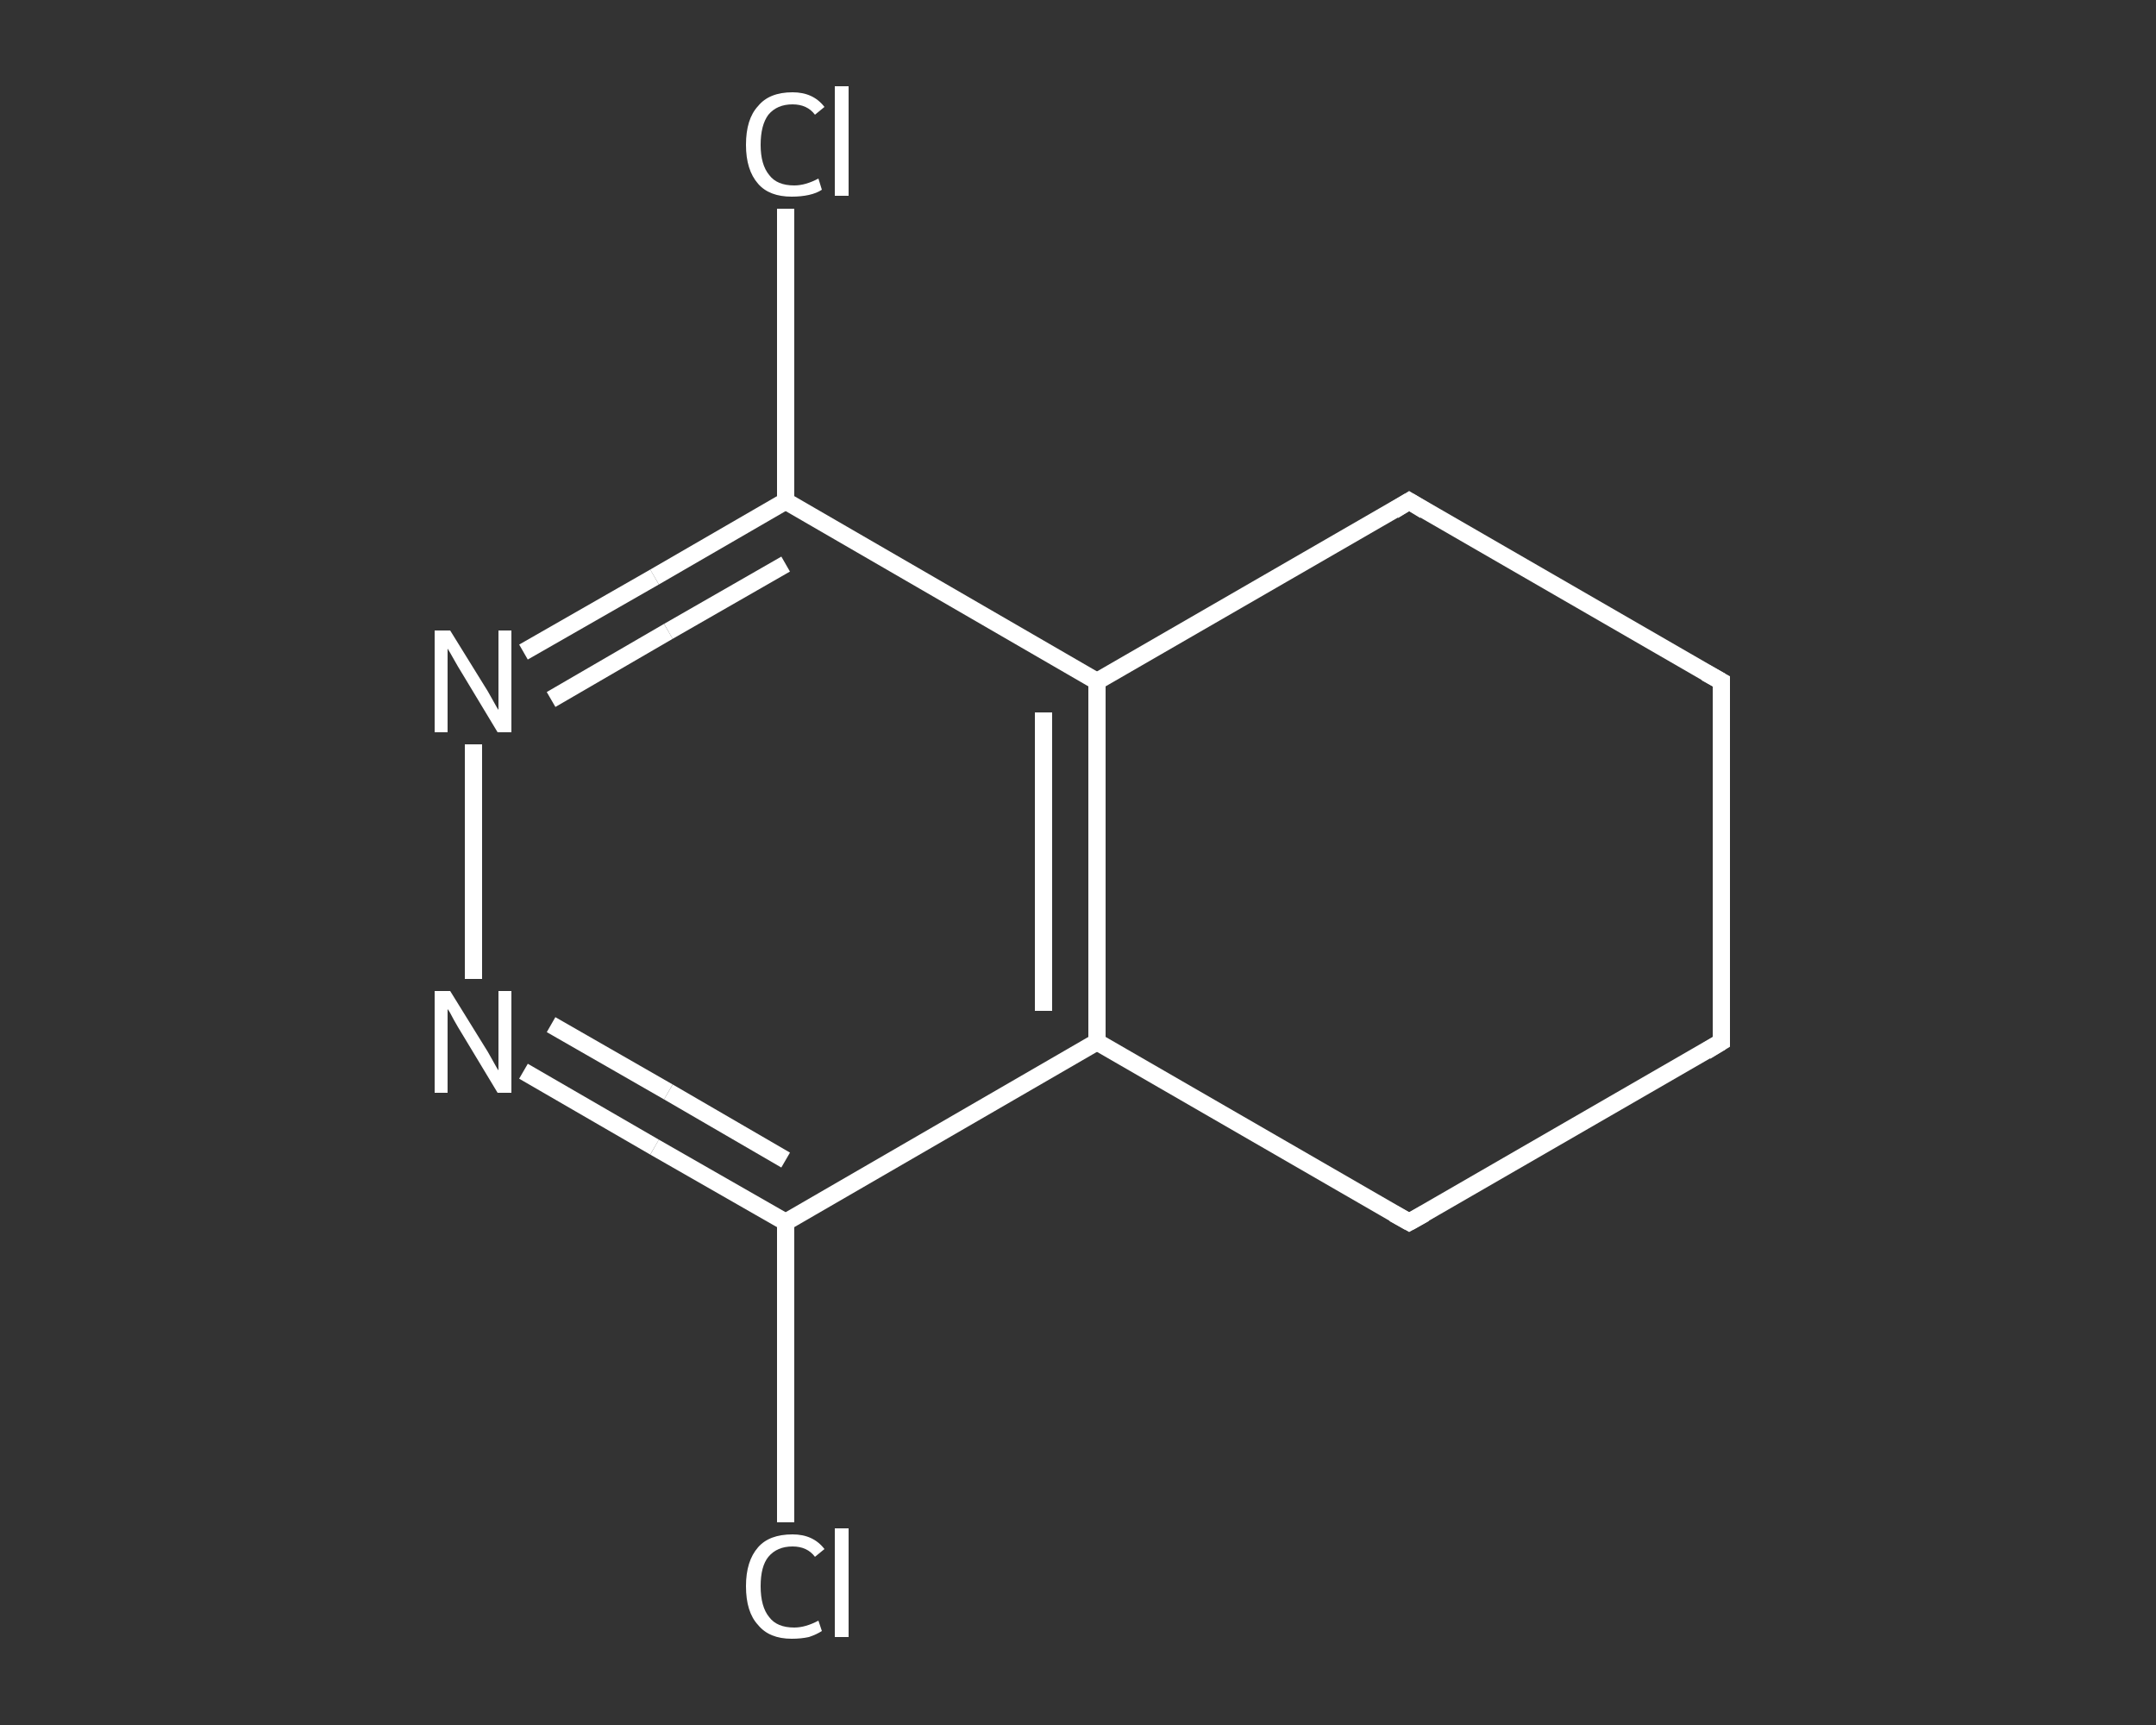 <?xml version='1.0' encoding='iso-8859-1'?>
<svg version='1.1' baseProfile='full'
              xmlns='http://www.w3.org/2000/svg'
                      xmlns:rdkit='http://www.rdkit.org/xml'
                      xmlns:xlink='http://www.w3.org/1999/xlink'
                  xml:space='preserve'
width='250px' height='200px' viewBox='0 0 250 200'>
<rect x="0" y="0" width="250" height="200" fill="#333333" stroke="none"/>
<!-- END OF HEADER -->
<rect style='opacity:1.0;fill:transparent;stroke:none' width='250.0' height='200.0' x='0.0' y='0.0'> </rect>
<path class='bond-0 atom-0 atom-1' d='M 91.1,176.5 L 91.1,159.1' style='fill:none;fill-rule:evenodd;stroke:#FFFFFF;stroke-width:2.0px;stroke-linecap:butt;stroke-linejoin:miter;stroke-opacity:1' />
<path class='bond-0 atom-0 atom-1' d='M 91.1,159.1 L 91.1,141.7' style='fill:none;fill-rule:evenodd;stroke:#FFFFFF;stroke-width:2.0px;stroke-linecap:butt;stroke-linejoin:miter;stroke-opacity:1' />
<path class='bond-1 atom-1 atom-2' d='M 91.1,141.7 L 75.9,133.0' style='fill:none;fill-rule:evenodd;stroke:#FFFFFF;stroke-width:2.0px;stroke-linecap:butt;stroke-linejoin:miter;stroke-opacity:1' />
<path class='bond-1 atom-1 atom-2' d='M 75.9,133.0 L 60.7,124.2' style='fill:none;fill-rule:evenodd;stroke:#FFFFFF;stroke-width:2.0px;stroke-linecap:butt;stroke-linejoin:miter;stroke-opacity:1' />
<path class='bond-1 atom-1 atom-2' d='M 91.1,134.5 L 77.5,126.6' style='fill:none;fill-rule:evenodd;stroke:#FFFFFF;stroke-width:2.0px;stroke-linecap:butt;stroke-linejoin:miter;stroke-opacity:1' />
<path class='bond-1 atom-1 atom-2' d='M 77.5,126.6 L 63.9,118.8' style='fill:none;fill-rule:evenodd;stroke:#FFFFFF;stroke-width:2.0px;stroke-linecap:butt;stroke-linejoin:miter;stroke-opacity:1' />
<path class='bond-2 atom-2 atom-3' d='M 54.9,113.5 L 54.9,86.3' style='fill:none;fill-rule:evenodd;stroke:#FFFFFF;stroke-width:2.0px;stroke-linecap:butt;stroke-linejoin:miter;stroke-opacity:1' />
<path class='bond-3 atom-3 atom-4' d='M 60.7,75.6 L 75.9,66.9' style='fill:none;fill-rule:evenodd;stroke:#FFFFFF;stroke-width:2.0px;stroke-linecap:butt;stroke-linejoin:miter;stroke-opacity:1' />
<path class='bond-3 atom-3 atom-4' d='M 75.9,66.9 L 91.1,58.1' style='fill:none;fill-rule:evenodd;stroke:#FFFFFF;stroke-width:2.0px;stroke-linecap:butt;stroke-linejoin:miter;stroke-opacity:1' />
<path class='bond-3 atom-3 atom-4' d='M 63.9,81.1 L 77.5,73.2' style='fill:none;fill-rule:evenodd;stroke:#FFFFFF;stroke-width:2.0px;stroke-linecap:butt;stroke-linejoin:miter;stroke-opacity:1' />
<path class='bond-3 atom-3 atom-4' d='M 77.5,73.2 L 91.1,65.4' style='fill:none;fill-rule:evenodd;stroke:#FFFFFF;stroke-width:2.0px;stroke-linecap:butt;stroke-linejoin:miter;stroke-opacity:1' />
<path class='bond-4 atom-4 atom-5' d='M 91.1,58.1 L 91.1,41.2' style='fill:none;fill-rule:evenodd;stroke:#FFFFFF;stroke-width:2.0px;stroke-linecap:butt;stroke-linejoin:miter;stroke-opacity:1' />
<path class='bond-4 atom-4 atom-5' d='M 91.1,41.2 L 91.1,24.2' style='fill:none;fill-rule:evenodd;stroke:#FFFFFF;stroke-width:2.0px;stroke-linecap:butt;stroke-linejoin:miter;stroke-opacity:1' />
<path class='bond-5 atom-4 atom-6' d='M 91.1,58.1 L 127.2,79.0' style='fill:none;fill-rule:evenodd;stroke:#FFFFFF;stroke-width:2.0px;stroke-linecap:butt;stroke-linejoin:miter;stroke-opacity:1' />
<path class='bond-6 atom-6 atom-7' d='M 127.2,79.0 L 127.2,120.8' style='fill:none;fill-rule:evenodd;stroke:#FFFFFF;stroke-width:2.0px;stroke-linecap:butt;stroke-linejoin:miter;stroke-opacity:1' />
<path class='bond-6 atom-6 atom-7' d='M 121.0,82.6 L 121.0,117.2' style='fill:none;fill-rule:evenodd;stroke:#FFFFFF;stroke-width:2.0px;stroke-linecap:butt;stroke-linejoin:miter;stroke-opacity:1' />
<path class='bond-7 atom-7 atom-8' d='M 127.2,120.8 L 163.4,141.7' style='fill:none;fill-rule:evenodd;stroke:#FFFFFF;stroke-width:2.0px;stroke-linecap:butt;stroke-linejoin:miter;stroke-opacity:1' />
<path class='bond-8 atom-8 atom-9' d='M 163.4,141.7 L 199.6,120.8' style='fill:none;fill-rule:evenodd;stroke:#FFFFFF;stroke-width:2.0px;stroke-linecap:butt;stroke-linejoin:miter;stroke-opacity:1' />
<path class='bond-9 atom-9 atom-10' d='M 199.6,120.8 L 199.6,79.0' style='fill:none;fill-rule:evenodd;stroke:#FFFFFF;stroke-width:2.0px;stroke-linecap:butt;stroke-linejoin:miter;stroke-opacity:1' />
<path class='bond-10 atom-10 atom-11' d='M 199.6,79.0 L 163.4,58.1' style='fill:none;fill-rule:evenodd;stroke:#FFFFFF;stroke-width:2.0px;stroke-linecap:butt;stroke-linejoin:miter;stroke-opacity:1' />
<path class='bond-11 atom-7 atom-1' d='M 127.2,120.8 L 91.1,141.7' style='fill:none;fill-rule:evenodd;stroke:#FFFFFF;stroke-width:2.0px;stroke-linecap:butt;stroke-linejoin:miter;stroke-opacity:1' />
<path class='bond-12 atom-11 atom-6' d='M 163.4,58.1 L 127.2,79.0' style='fill:none;fill-rule:evenodd;stroke:#FFFFFF;stroke-width:2.0px;stroke-linecap:butt;stroke-linejoin:miter;stroke-opacity:1' />
<path d='M 161.6,140.7 L 163.4,141.7 L 165.2,140.7' style='fill:none;stroke:#FFFFFF;stroke-width:2.0px;stroke-linecap:butt;stroke-linejoin:miter;stroke-opacity:1;' />
<path d='M 197.8,121.9 L 199.6,120.8 L 199.6,118.7' style='fill:none;stroke:#FFFFFF;stroke-width:2.0px;stroke-linecap:butt;stroke-linejoin:miter;stroke-opacity:1;' />
<path d='M 199.6,81.1 L 199.6,79.0 L 197.8,78.0' style='fill:none;stroke:#FFFFFF;stroke-width:2.0px;stroke-linecap:butt;stroke-linejoin:miter;stroke-opacity:1;' />
<path d='M 165.2,59.2 L 163.4,58.1 L 161.6,59.2' style='fill:none;stroke:#FFFFFF;stroke-width:2.0px;stroke-linecap:butt;stroke-linejoin:miter;stroke-opacity:1;' />
<path class='atom-0' d='M 86.5 183.9
Q 86.5 181.0, 87.9 179.4
Q 89.2 177.9, 91.9 177.9
Q 94.3 177.9, 95.6 179.6
L 94.5 180.5
Q 93.6 179.3, 91.9 179.3
Q 90.1 179.3, 89.1 180.5
Q 88.2 181.6, 88.2 183.9
Q 88.2 186.3, 89.2 187.5
Q 90.1 188.7, 92.1 188.7
Q 93.4 188.7, 94.9 187.9
L 95.3 189.1
Q 94.7 189.5, 93.8 189.8
Q 92.9 190.0, 91.8 190.0
Q 89.2 190.0, 87.9 188.4
Q 86.5 186.9, 86.5 183.9
' fill='#FFFFFF'/>
<path class='atom-0' d='M 96.8 177.2
L 98.4 177.2
L 98.4 189.8
L 96.8 189.8
L 96.8 177.2
' fill='#FFFFFF'/>
<path class='atom-2' d='M 52.2 114.9
L 56.1 121.2
Q 56.5 121.8, 57.1 122.9
Q 57.7 124.0, 57.8 124.1
L 57.8 114.9
L 59.3 114.9
L 59.3 126.7
L 57.7 126.7
L 53.6 119.9
Q 53.1 119.1, 52.6 118.2
Q 52.1 117.2, 51.9 117.0
L 51.9 126.7
L 50.4 126.7
L 50.4 114.9
L 52.2 114.9
' fill='#FFFFFF'/>
<path class='atom-3' d='M 52.2 73.1
L 56.1 79.4
Q 56.5 80.0, 57.1 81.1
Q 57.7 82.2, 57.8 82.3
L 57.8 73.1
L 59.3 73.1
L 59.3 84.9
L 57.7 84.9
L 53.6 78.1
Q 53.1 77.3, 52.6 76.4
Q 52.1 75.5, 51.9 75.2
L 51.9 84.9
L 50.4 84.9
L 50.4 73.1
L 52.2 73.1
' fill='#FFFFFF'/>
<path class='atom-5' d='M 86.5 16.8
Q 86.5 13.8, 87.9 12.3
Q 89.2 10.7, 91.9 10.7
Q 94.3 10.7, 95.6 12.4
L 94.5 13.3
Q 93.6 12.1, 91.9 12.1
Q 90.1 12.1, 89.1 13.3
Q 88.2 14.5, 88.2 16.8
Q 88.2 19.1, 89.2 20.3
Q 90.1 21.5, 92.1 21.5
Q 93.4 21.5, 94.9 20.7
L 95.3 22.0
Q 94.7 22.4, 93.8 22.6
Q 92.9 22.8, 91.8 22.8
Q 89.2 22.8, 87.9 21.3
Q 86.5 19.7, 86.5 16.8
' fill='#FFFFFF'/>
<path class='atom-5' d='M 96.8 10.0
L 98.4 10.0
L 98.4 22.7
L 96.8 22.7
L 96.8 10.0
' fill='#FFFFFF'/>
</svg>
